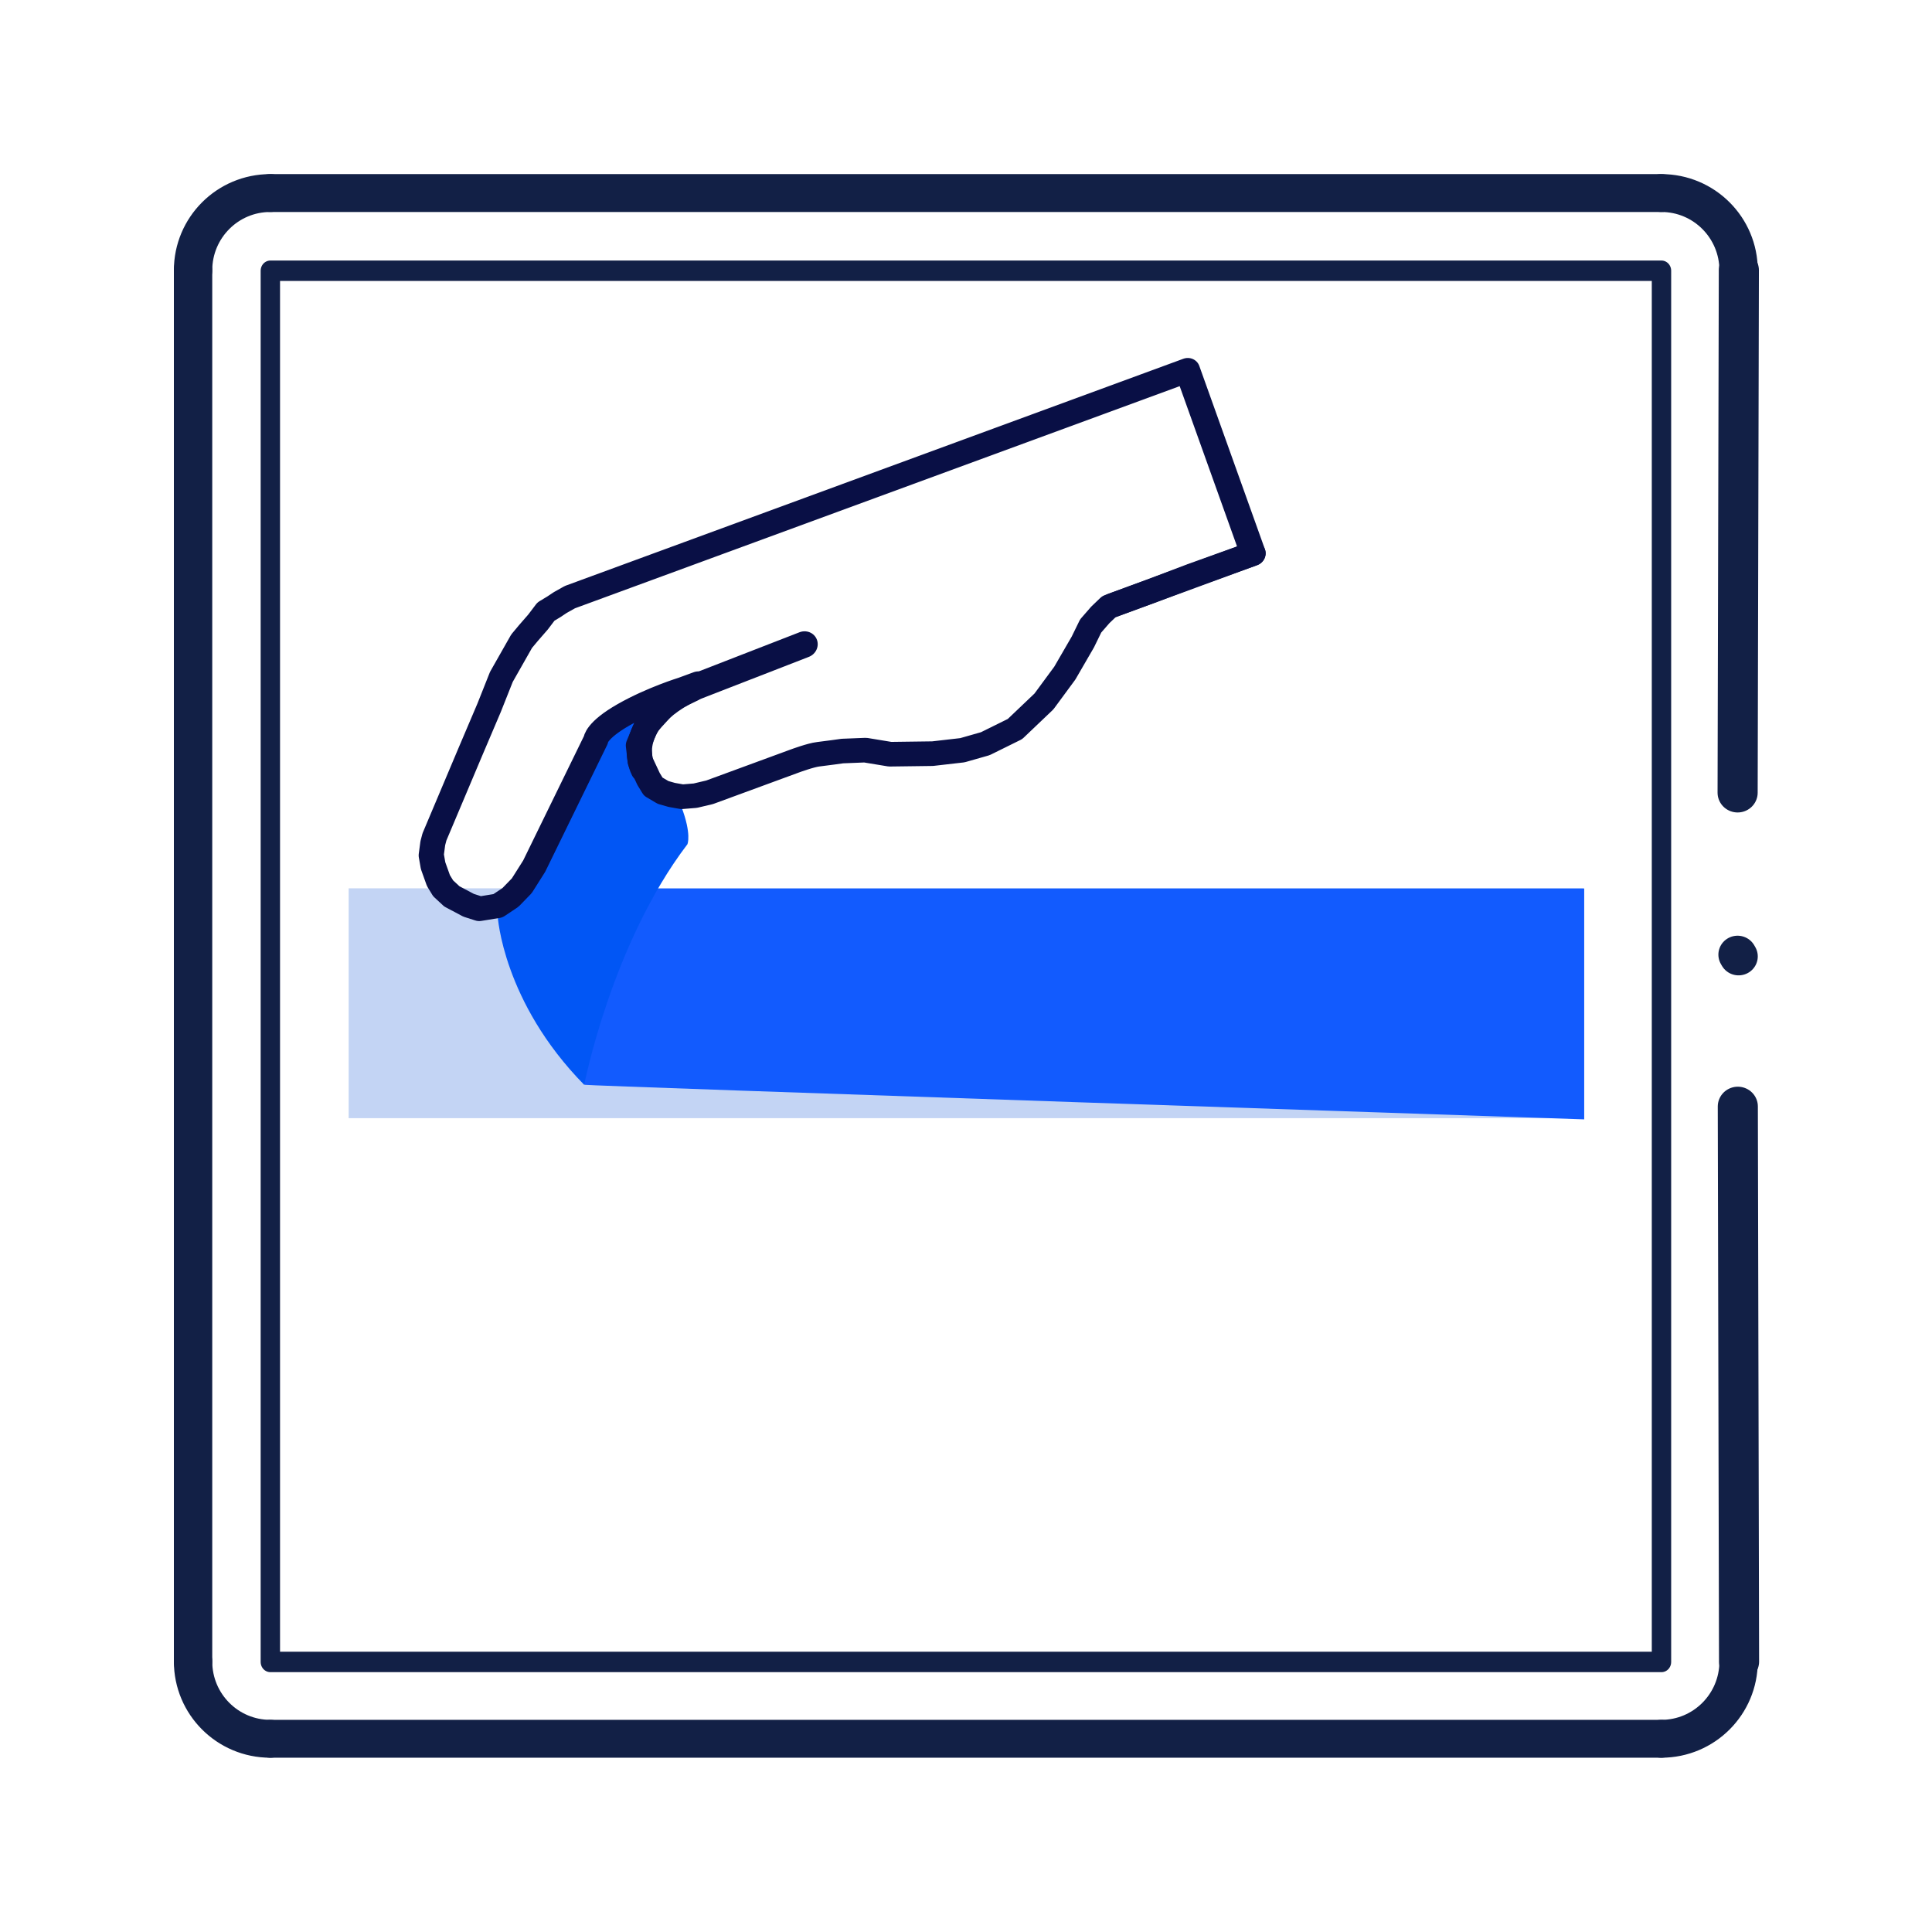 <?xml version="1.0" encoding="UTF-8" standalone="no"?>
<!DOCTYPE svg PUBLIC "-//W3C//DTD SVG 1.1//EN" "http://www.w3.org/Graphics/SVG/1.1/DTD/svg11.dtd">
<svg width="100%" height="100%" viewBox="0 0 100 100" version="1.1" xmlns="http://www.w3.org/2000/svg" xmlns:xlink="http://www.w3.org/1999/xlink" xml:space="preserve" xmlns:serif="http://www.serif.com/" style="fill-rule:evenodd;clip-rule:evenodd;stroke-linecap:round;stroke-linejoin:round;stroke-miterlimit:1.5;">
    <g id="strio">
        <g id="frame">
            <g id="frame1" serif:id="frame">
                <g>
                    <g transform="matrix(13.24,0,0,13.073,-322.278,-342.796)">
                        <path d="M31.138,27.292C31.138,27.123 31.003,26.986 30.836,26.986" style="fill:none;stroke:rgb(18,32,70);stroke-width:0.15px;"/>
                    </g>
                    <g transform="matrix(13.24,0,0,13.073,-322.278,-342.796)">
                        <path d="M30.836,26.986L25.398,26.986" style="fill:none;stroke:rgb(18,32,70);stroke-width:0.15px;"/>
                    </g>
                    <g transform="matrix(13.24,0,0,13.073,-322.278,-342.796)">
                        <path d="M25.398,26.986C25.231,26.986 25.096,27.123 25.096,27.292" style="fill:none;stroke:rgb(18,32,70);stroke-width:0.15px;"/>
                    </g>
                    <g transform="matrix(13.24,0,0,13.073,-322.278,-342.796)">
                        <path d="M25.096,27.292L25.096,32.8" style="fill:none;stroke:rgb(18,32,70);stroke-width:0.15px;"/>
                    </g>
                    <g transform="matrix(13.24,0,0,13.073,-322.278,-342.796)">
                        <path d="M25.096,32.8C25.096,32.969 25.231,33.106 25.398,33.106" style="fill:none;stroke:rgb(18,32,70);stroke-width:0.15px;"/>
                    </g>
                    <g transform="matrix(13.24,0,0,13.073,-322.278,-342.796)">
                        <path d="M25.398,33.106L30.836,33.106" style="fill:none;stroke:rgb(18,32,70);stroke-width:0.15px;"/>
                    </g>
                    <g transform="matrix(13.24,0,0,13.073,-322.278,-342.796)">
                        <path d="M30.836,33.106C31.003,33.106 31.138,32.969 31.138,32.8" style="fill:none;stroke:rgb(18,32,70);stroke-width:0.15px;"/>
                    </g>
                    <g transform="matrix(15.963,-5.74206e-18,5.66957e-18,15.761,-407.043,-430.957)">
                        <path d="M31.138,32.8L31.134,30.977" style="fill:none;stroke:rgb(18,32,70);stroke-width:0.13px;"/>
                    </g>
                    <g transform="matrix(15.969,5.74206e-18,-5.66957e-18,15.767,-407.24,-416.325)">
                        <path d="M31.134,29.007L31.138,27.292" style="fill:none;stroke:rgb(18,32,70);stroke-width:0.13px;"/>
                    </g>
                    <g transform="matrix(13.24,0,0,13.073,-322.278,-329.796)">
                        <path d="M31.134,29.007L31.138,29.014" style="fill:none;stroke:rgb(18,32,70);stroke-width:0.15px;"/>
                    </g>
                </g>
            </g>
        </g>
        <g transform="matrix(0.906,0,0,0.906,4.704,6.221)">
            <g transform="matrix(0.708,1.63512e-25,4.75946e-24,0.811,-13.965,1.448)">
                <rect x="40.526" y="52.325" width="99.601" height="16.191" style="fill:rgb(195,212,244);"/>
            </g>
            <g transform="matrix(0.526,-8.11074e-25,4.75946e-24,0.708,11.607,6.845)">
                <path d="M140.127,52.325L39.304,52.325C28.03,66.021 31.593,67.998 31.549,68.167C31.528,68.249 140.127,70.959 140.127,70.959L140.127,52.325Z" style="fill:rgb(18,91,254);"/>
            </g>
            <g transform="matrix(0.708,0,0,0.708,-13.965,6.845)">
                <path d="M52.552,54.561C52.552,54.561 52.954,61.473 59.533,68.172C59.533,68.172 61.742,56.786 67.86,48.759C67.86,48.759 68.221,47.956 67.372,45.729C66.997,44.746 65.184,43.533 64.845,42.011C64.418,40.087 64.845,37.313 64.845,37.313L61.255,38.571L58.4,42.537L56.552,46.761L53.896,51.528L52.552,54.561Z" style="fill:rgb(1,86,245);"/>
            </g>
            <g transform="matrix(-0.098,0.036,-0.034,-0.095,80.224,58.136)">
                <path d="M17,357.724L17,468L377,468L383,467L387,466L392,465L398,461L405,457L410,454L427,439L439,425L457,405L491,367L493,364L496,358L497,352L497,343L496,338L493,332L486,324L481,320L471,318L463,320L455,324L445,332L390,387C390,387 388.219,391.998 371,395C353.781,398.002 336,397 336,397L327,397L331,395L341,394L348,392L361,385L369,376L371,367L370,356L369,351L365,346L361,343L356,340L349,338L341,337L291,337C291,337 281.948,337.003 278,336C274.052,334.997 265,333 265,333L253,329L241,322L219,314L203,310L190,309L172,311L152,320L136,331L121,344L114,351L107,355L101,357.724L77,357.724L53,358L17,357.724Z" style="fill:none;stroke:rgb(9,15,69);stroke-width:13.84px;"/>
            </g>
            <g transform="matrix(-0.098,0.036,-0.034,-0.095,80.224,58.136)">
                <path d="M17,357.724L99,357.724" style="fill:none;stroke:rgb(9,15,69);stroke-width:13.84px;"/>
                <path d="M371,362C371,362 376.205,396 317,396" style="fill:none;stroke:rgb(9,15,69);stroke-width:13.84px;"/>
                <g transform="matrix(1.077,-1.11022e-16,5.55112e-17,1.077,-20.37,-30.516)">
                    <path d="M331.995,395.712L265,397" style="fill:none;stroke:rgb(9,15,69);stroke-width:13.84px;"/>
                </g>
            </g>
            <g transform="matrix(7.908,0,0,8.326,-225.54,-242.761)">
                <rect x="29.817" y="30.19" width="10.05" height="9.546" style="fill:none;stroke:rgb(18,32,70);stroke-width:0.14px;"/>
            </g>
        </g>
    </g>
</svg>
